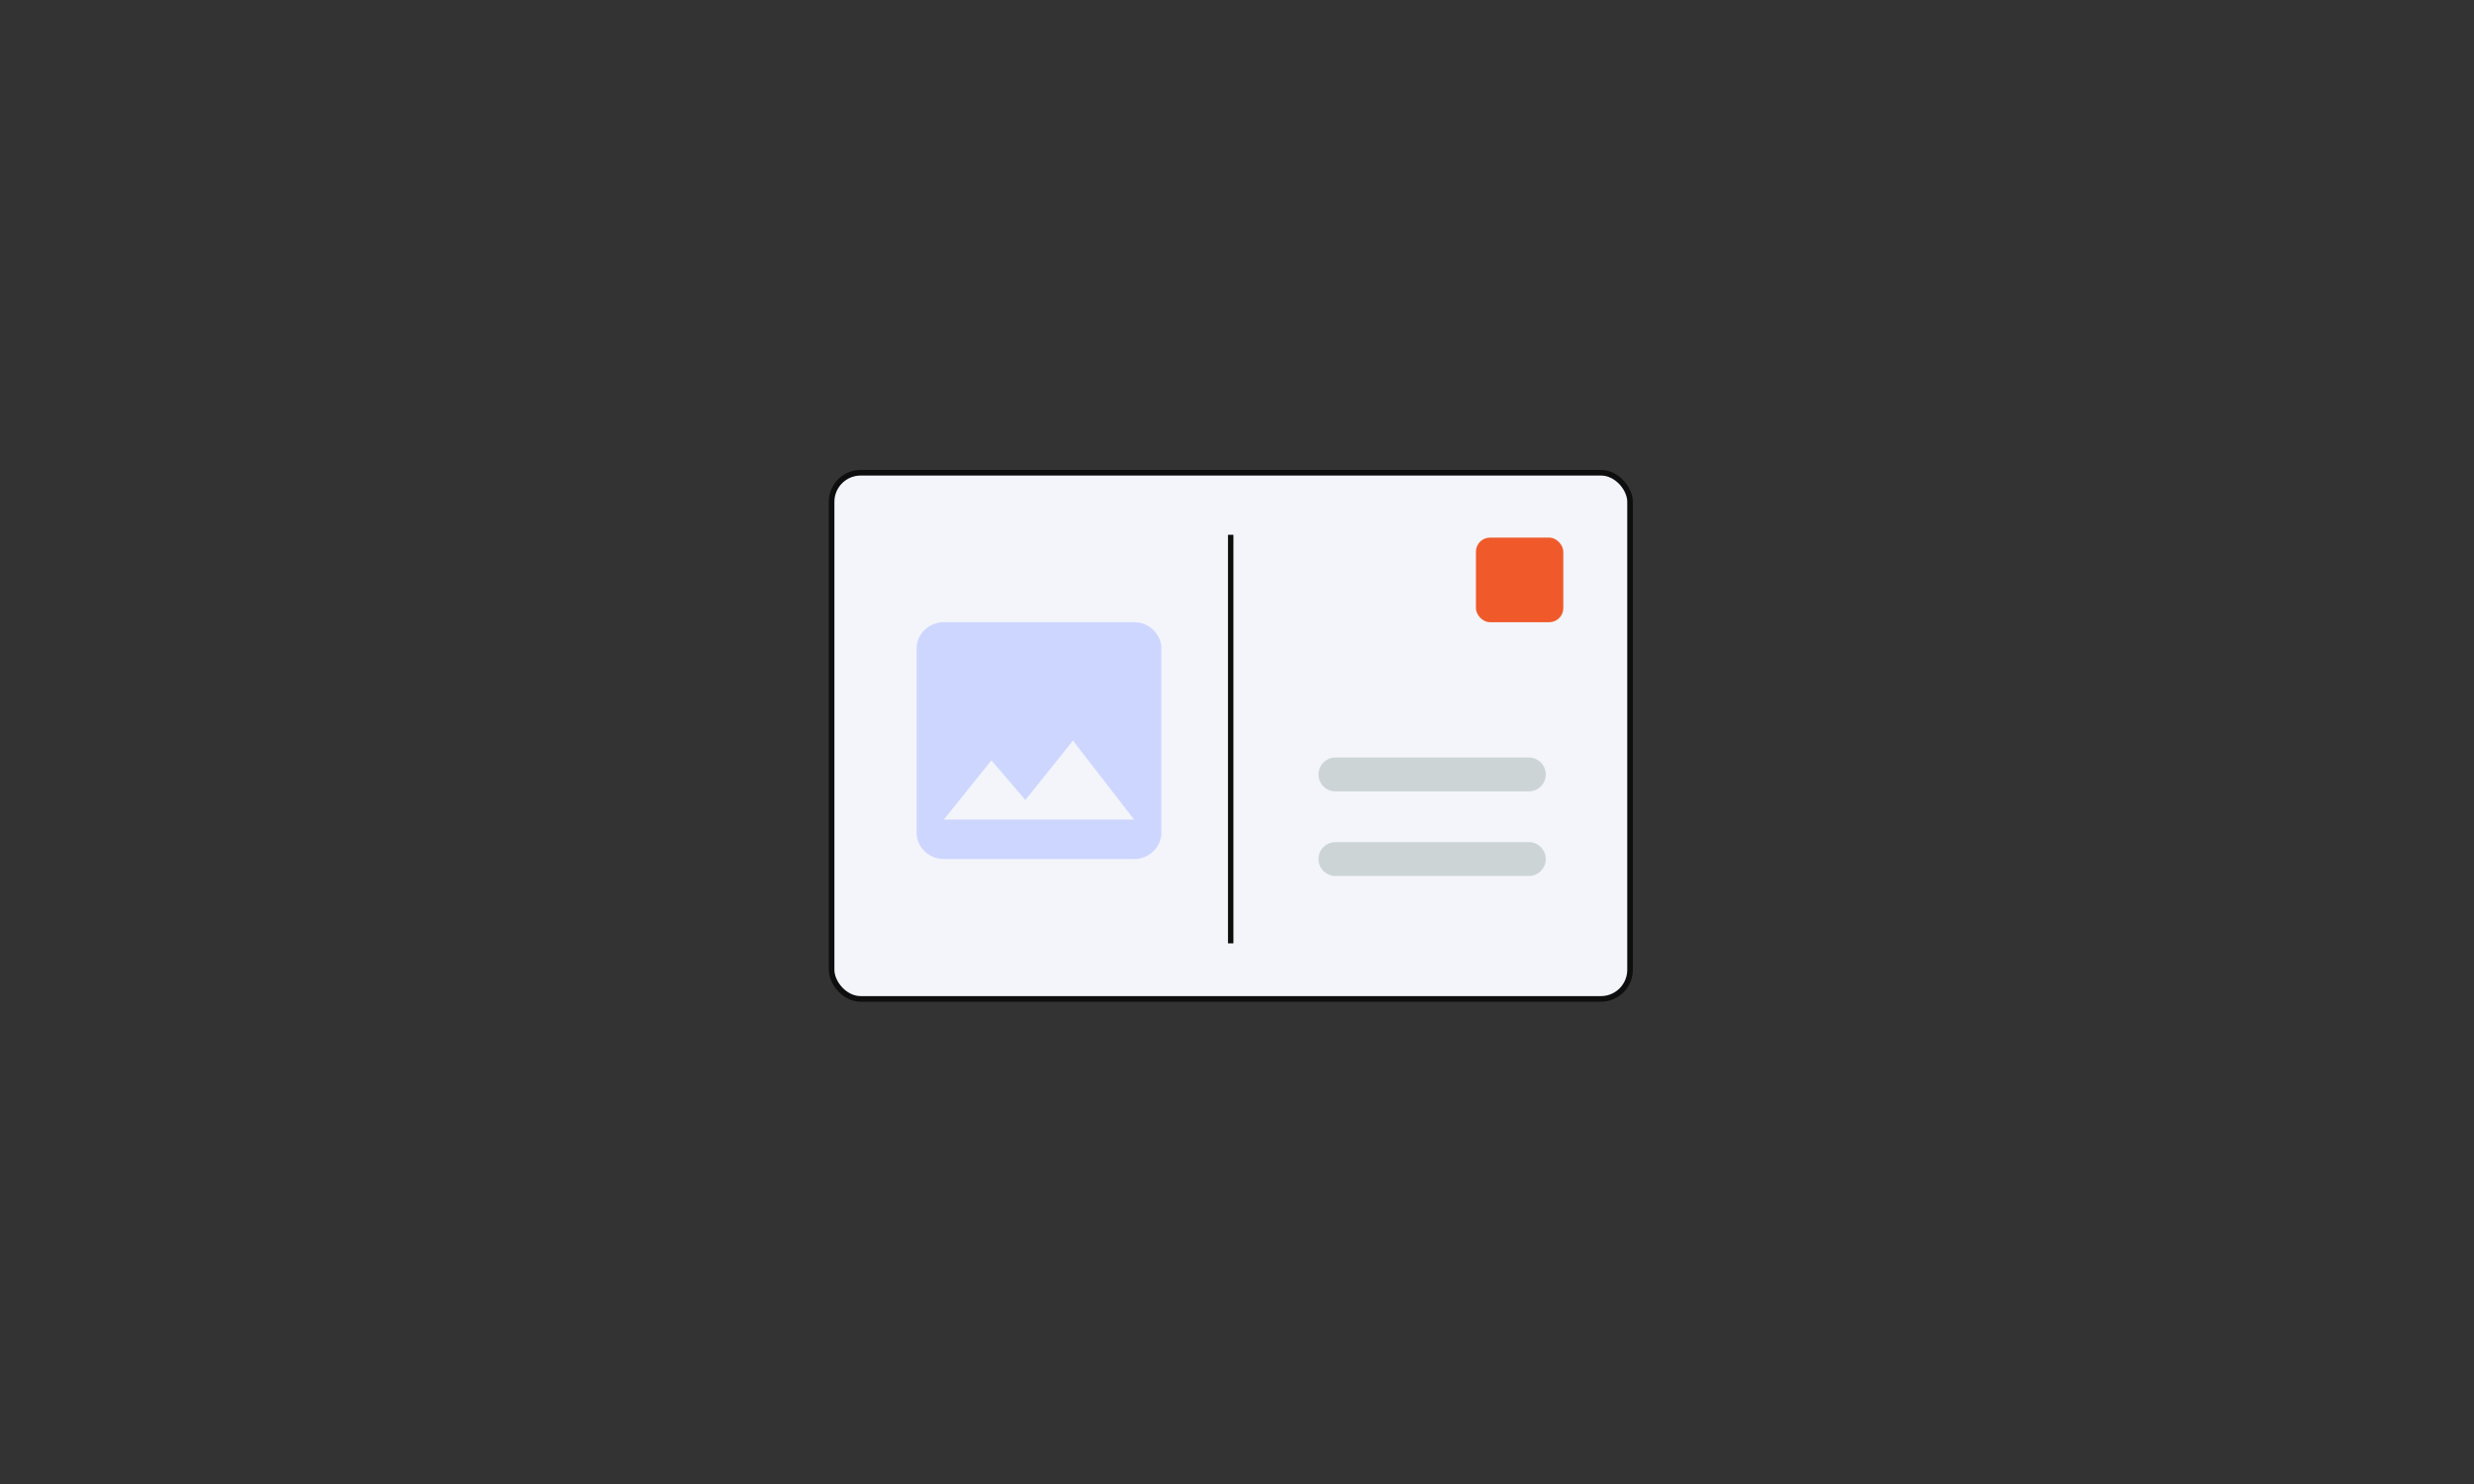 <svg width="200" height="120" viewBox="0 0 200 120" fill="none" xmlns="http://www.w3.org/2000/svg">
<rect x="0" y="0" width="200" height="120" fill="#333333" stroke="none"/>
<rect x="67.227" y="38.227" width="64.547" height="42.547" rx="2.353" fill="#F3F5FB" stroke="#0E0E0E" stroke-width="0.453"/>
<path d="M99.491 43.244V76.281" stroke="#0E0E0E" stroke-width="0.439"/>
<path d="M106.591 69.463C106.591 68.708 107.203 68.096 107.959 68.096H123.592C124.348 68.096 124.96 68.708 124.96 69.463C124.96 70.219 124.348 70.832 123.592 70.832H107.959C107.203 70.832 106.591 70.219 106.591 69.463Z" fill="#CCD4D6"/>
<path d="M106.591 62.623C106.591 61.868 107.203 61.255 107.959 61.255H123.592C124.348 61.255 124.96 61.868 124.96 62.623C124.96 63.379 124.348 63.992 123.592 63.992H107.959C107.203 63.992 106.591 63.379 106.591 62.623Z" fill="#CCD4D6"/>
<path d="M93.883 67.337V52.441C93.883 51.271 92.894 50.313 91.684 50.313H76.298C75.089 50.313 74.1 51.271 74.1 52.441V67.337C74.1 68.507 75.089 69.465 76.298 69.465H91.684C92.894 69.465 93.883 68.507 93.883 67.337ZM80.145 61.485L82.892 64.687L86.739 59.889L91.684 66.273H76.298L80.145 61.485Z" fill="#CDD6FF"/>
<rect x="119.314" y="43.473" width="7.065" height="6.84" rx="1.139" fill="#F05A2A"/>
</svg>
